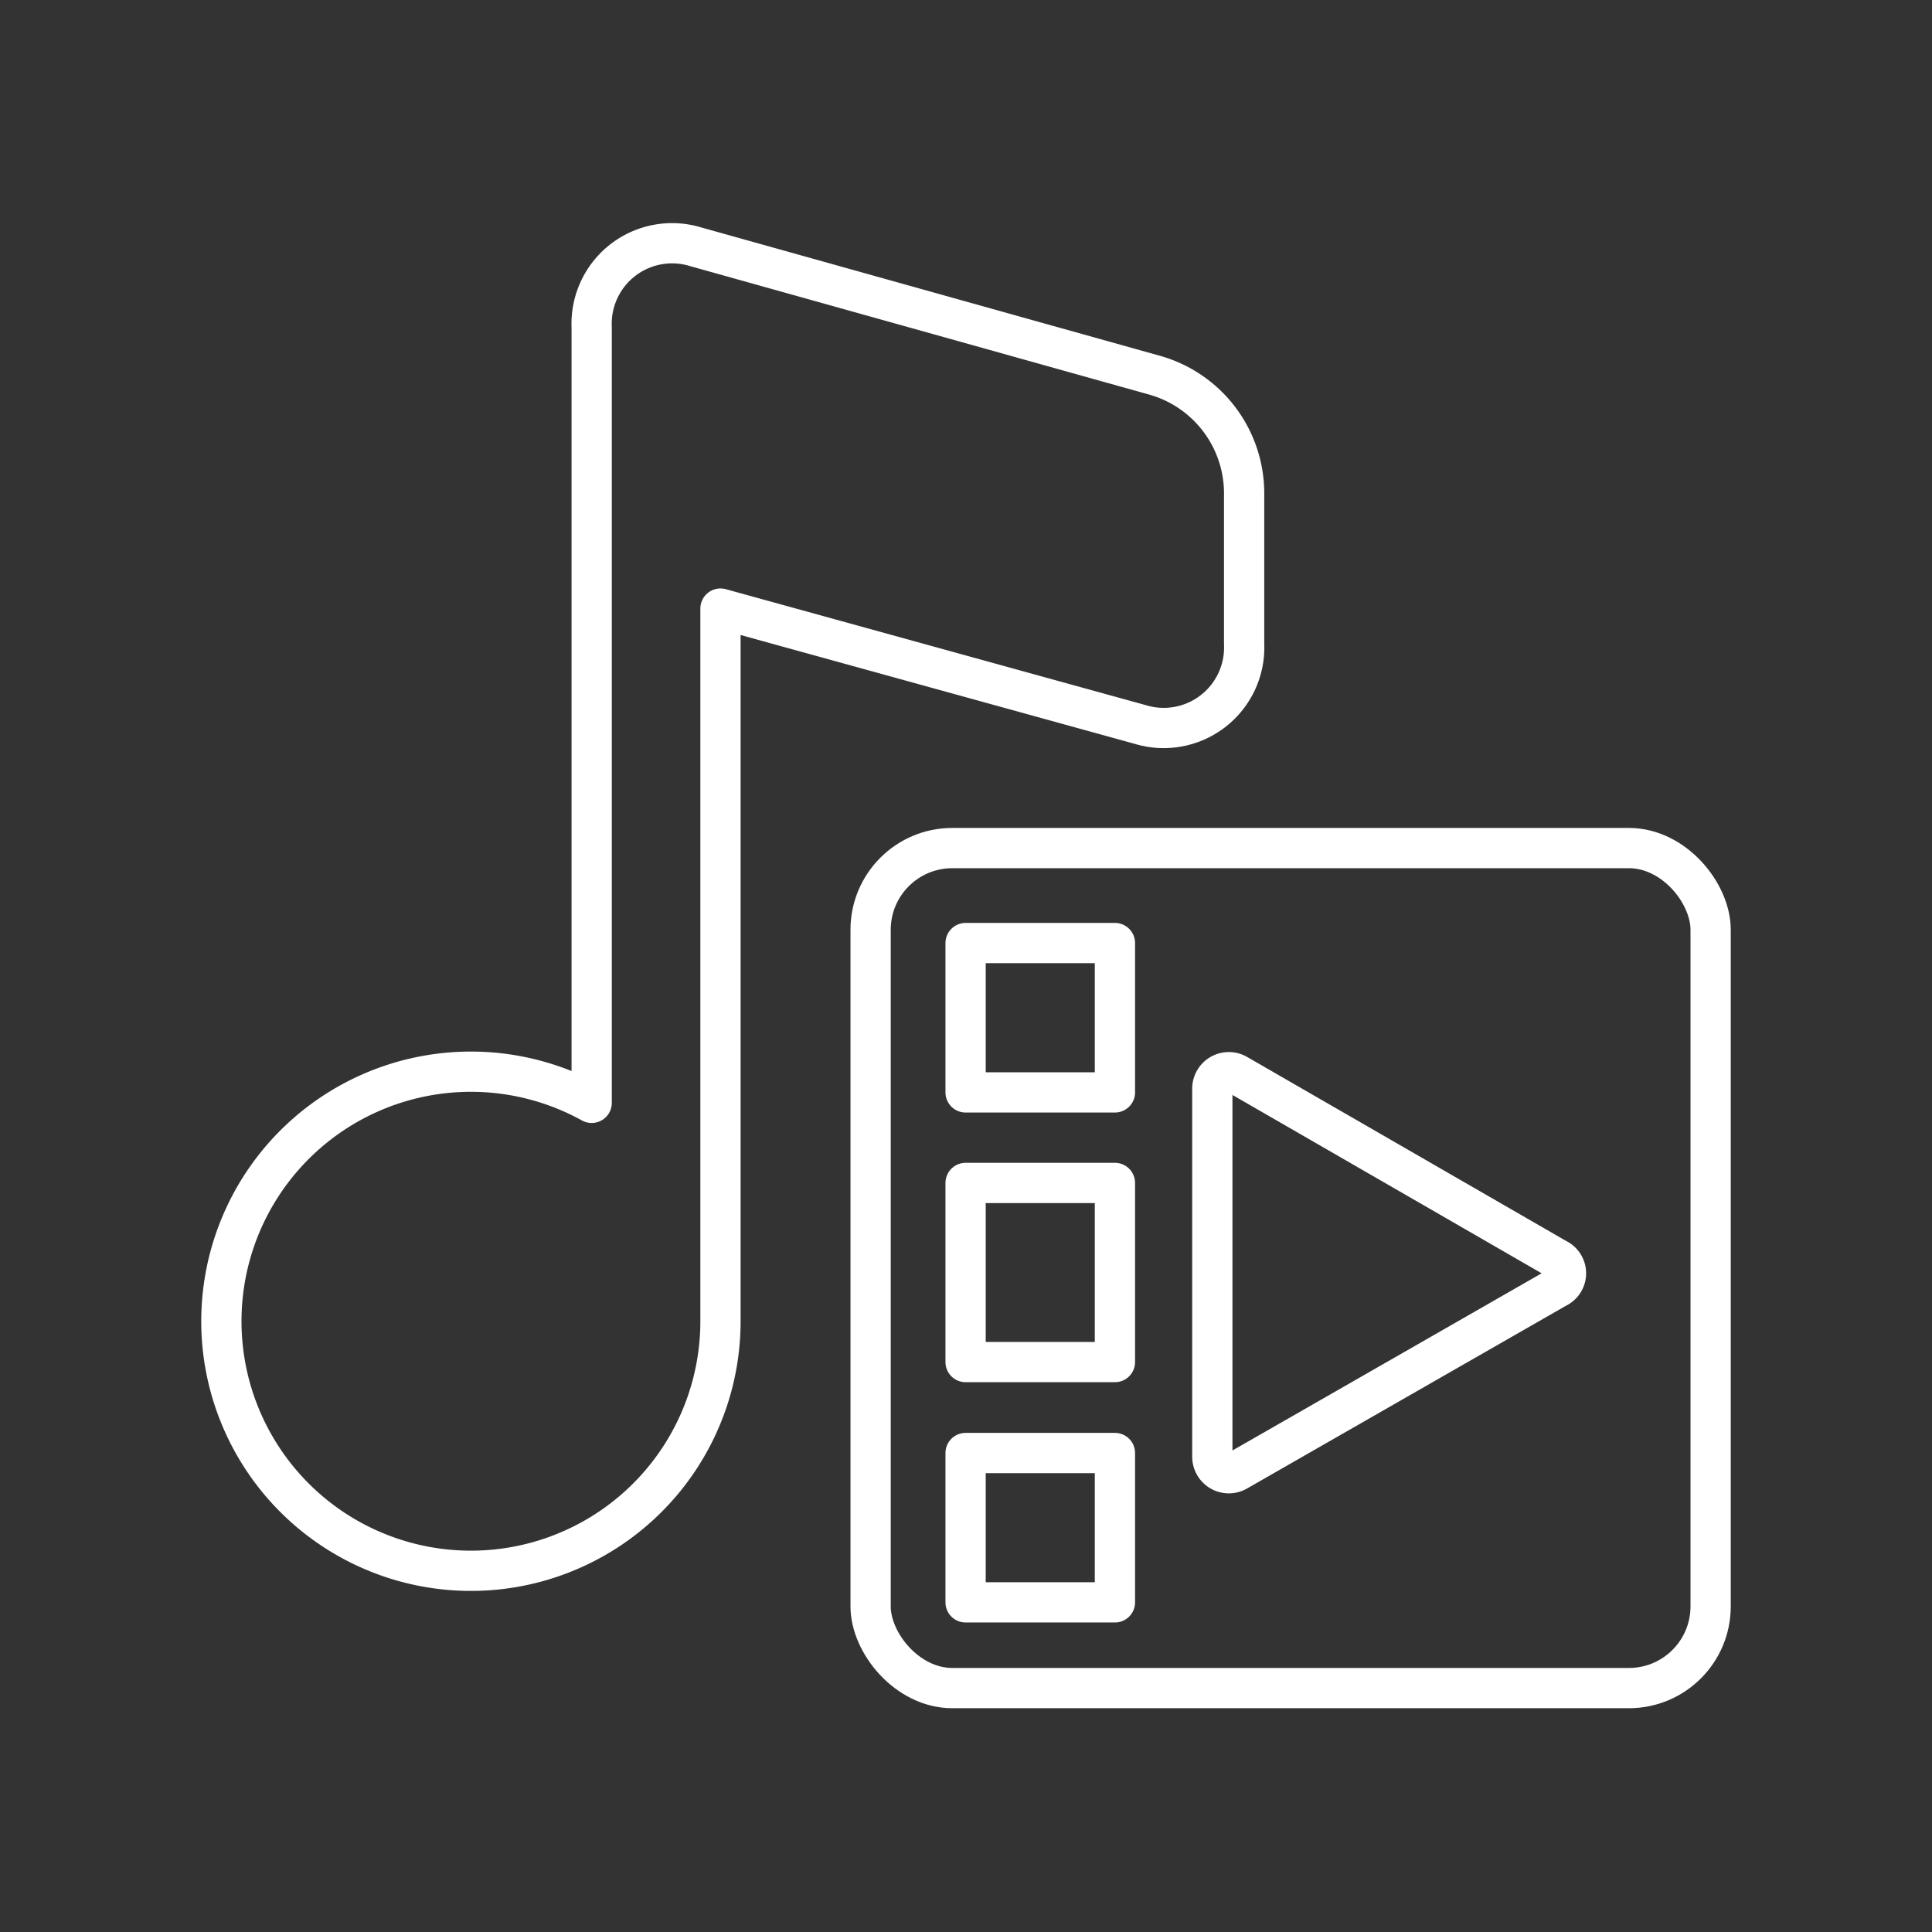 <svg xmlns="http://www.w3.org/2000/svg" width="1em" height="1em" viewBox="0 0 48 48"><rect x="0" y="0" width="48" height="48" fill="#333333" stroke="none"/><rect width="20.87" height="20.87" x="21.63" y="21.07" fill="none" stroke="white" stroke-linecap="round" stroke-linejoin="round" rx="2.03"/><path fill="none" stroke="white" stroke-linecap="round" stroke-linejoin="round" d="M23.99 23.43h3.71v3.71h-3.71zm0 12.67h3.71v3.71h-3.71zm0-6.71h3.71v4.45h-3.71zm14.68 1.88l-7.94-4.58a.41.41 0 0 0-.61.35v9.16a.41.41 0 0 0 .61.35L38.67 32a.4.4 0 0 0 0-.73Z"/><path fill="none" stroke="white" stroke-linecap="round" stroke-linejoin="round" d="m28.68 9.32l-11.4-3.19a2 2 0 0 0-2.58 2V27.4a6.2 6.2 0 1 0 3.2 5.43v-.3h0V15.12L28.33 18a2 2 0 0 0 2.58-2v-3.74a3.05 3.05 0 0 0-2.23-2.94Z"/></svg>